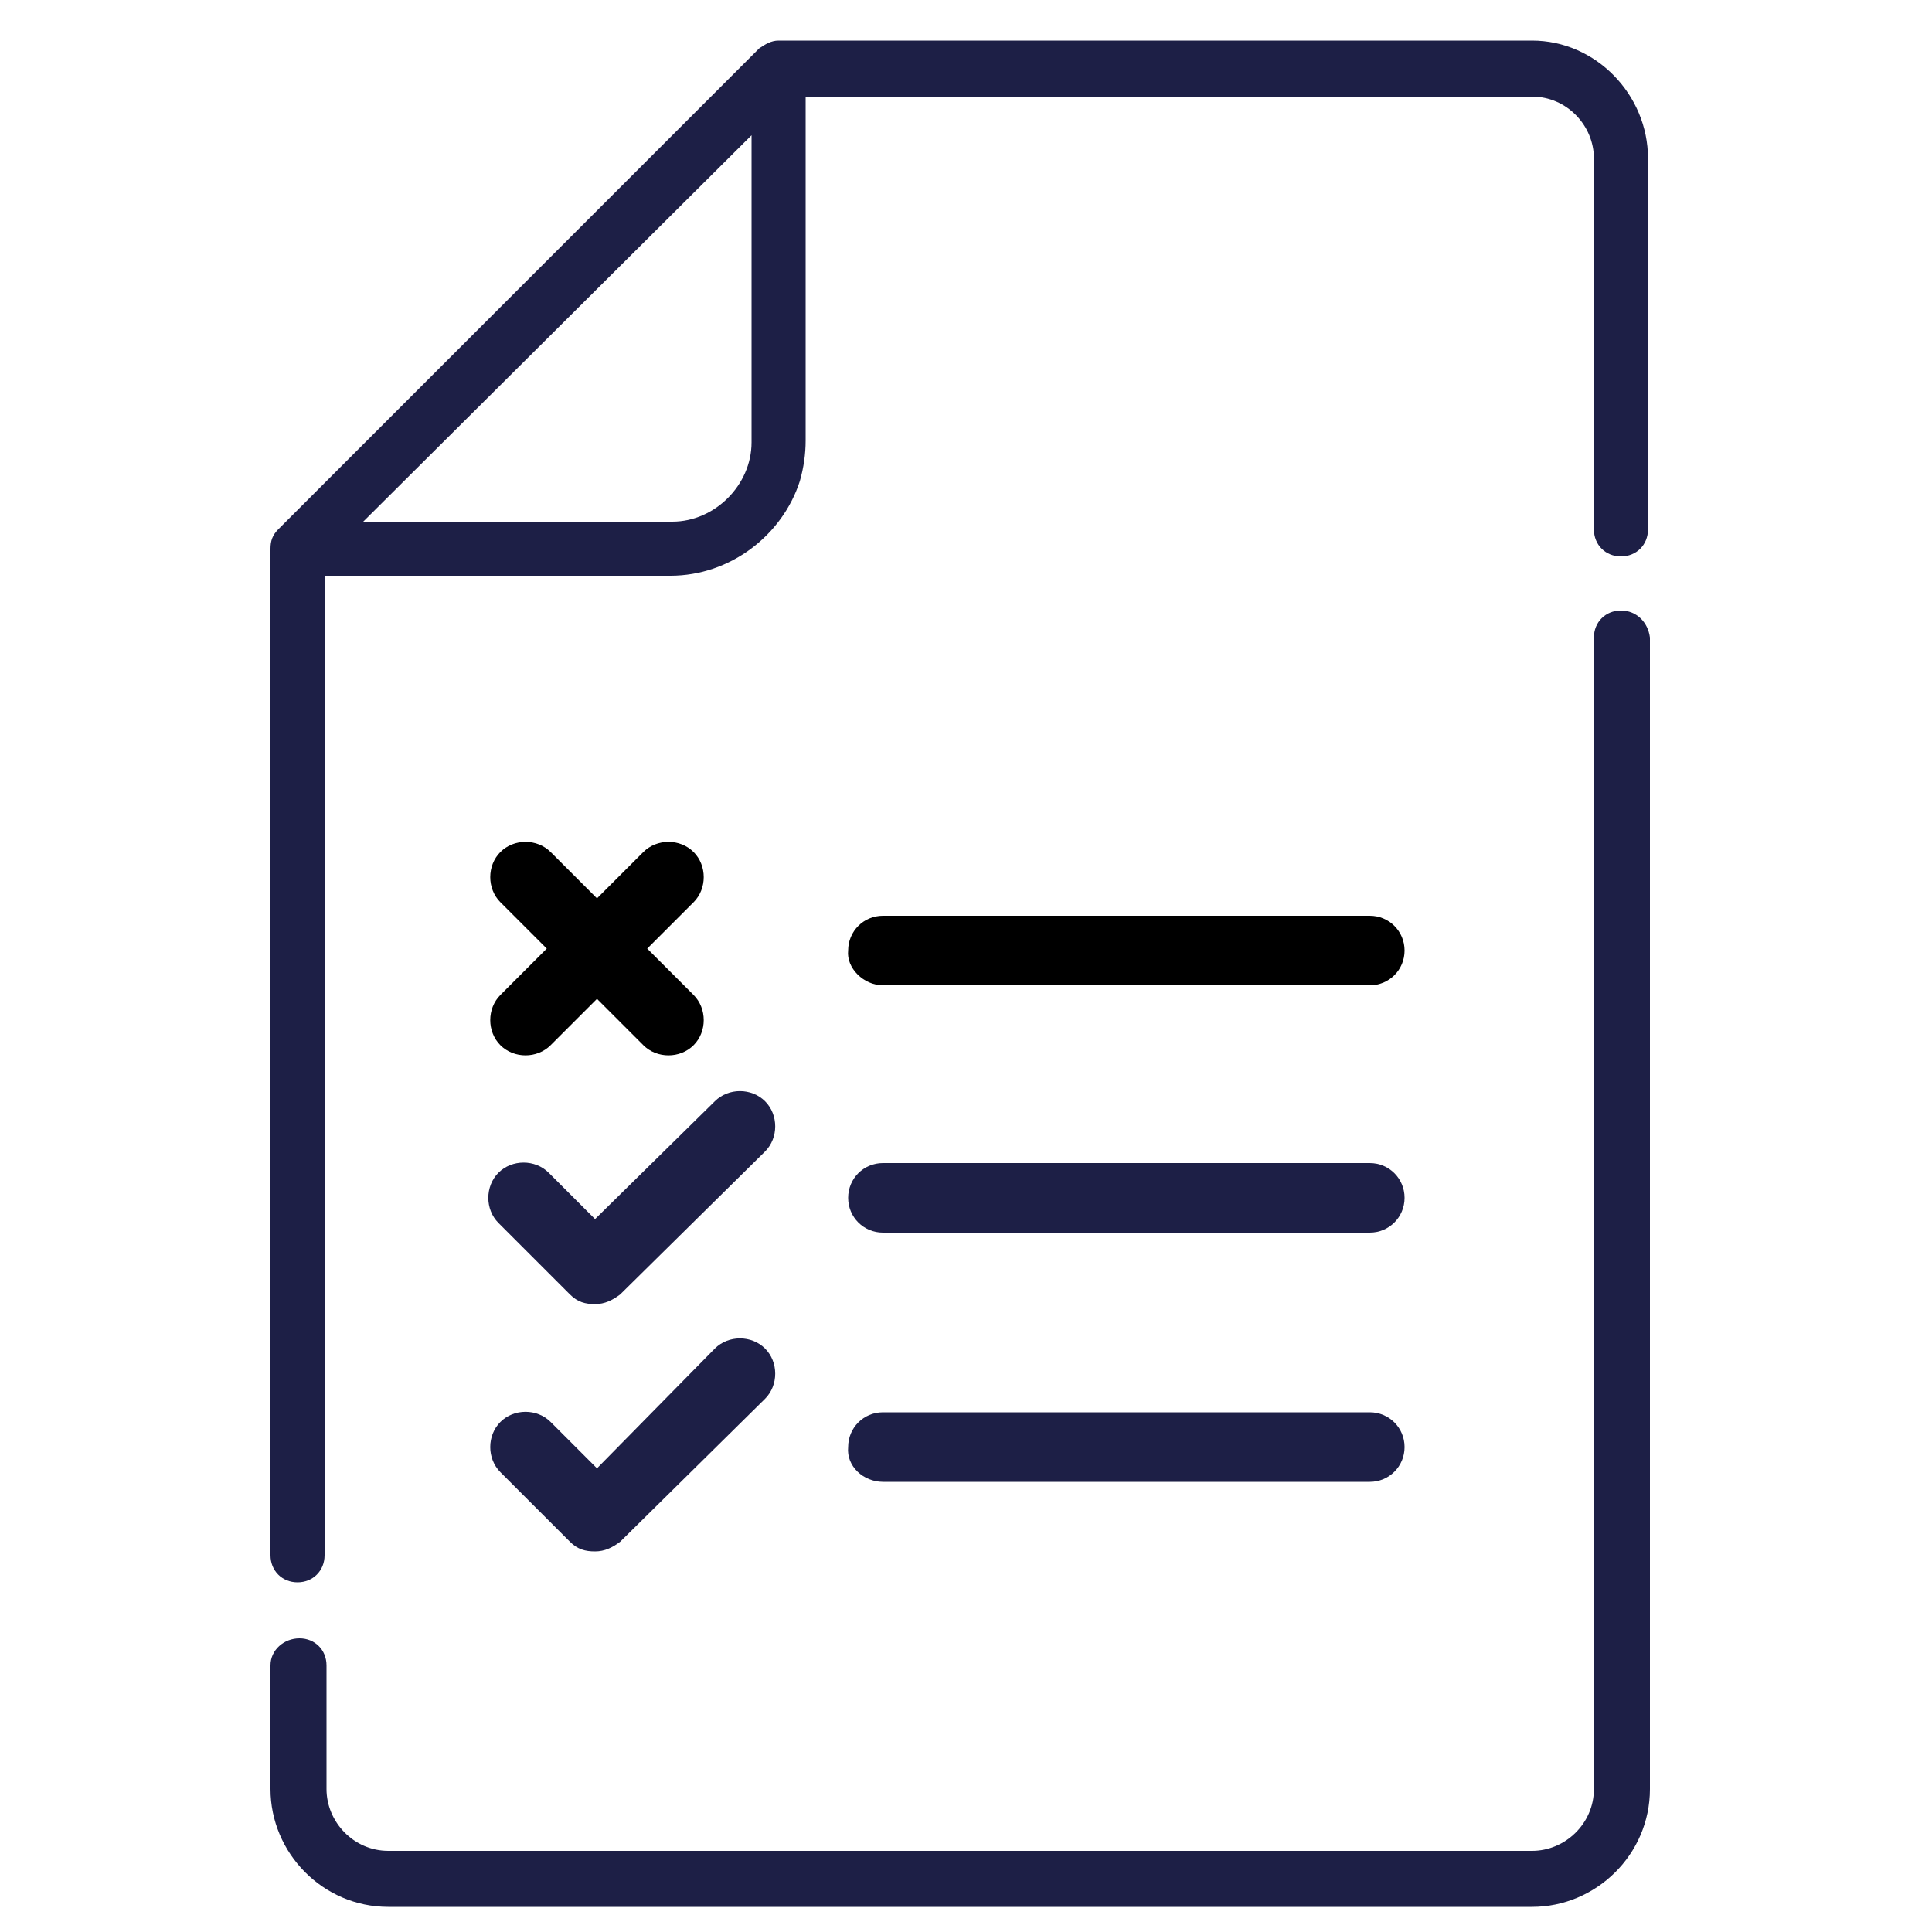 <?xml version="1.0" encoding="UTF-8"?> <!-- Generator: Adobe Illustrator 21.0.2, SVG Export Plug-In . SVG Version: 6.00 Build 0) --> <svg xmlns="http://www.w3.org/2000/svg" xmlns:xlink="http://www.w3.org/1999/xlink" id="Слой_1" x="0px" y="0px" viewBox="0 0 100 100" style="enable-background:new 0 0 100 100;" xml:space="preserve"> <style type="text/css"> .st0{fill:#1D1F46;} </style> <g> <path class="st0" d="M79.3,2.1c0,0-38.9,0-39,0c-0.4,0-0.7,0.2-1,0.4c0,0-24.9,24.9-24.9,24.9c-0.3,0.3-0.4,0.6-0.4,1v52.1 c0,0.8,0.6,1.4,1.4,1.4s1.4-0.6,1.4-1.4V29.8h17.9c3.1,0,5.8-2.1,6.7-4.9c0.2-0.7,0.3-1.4,0.3-2.1V5h37.6c1.8,0,3.2,1.5,3.2,3.2 v19.2c0,0.8,0.6,1.4,1.4,1.4s1.4-0.6,1.4-1.4V8.2C85.3,4.9,82.6,2.1,79.3,2.1z M38.9,22.9c0,2.2-1.9,4.1-4.1,4.1H18.8L38.9,7 C38.9,7,38.9,22.9,38.9,22.9z"></path> <path class="st0" d="M83.9,31.6c-0.8,0-1.4,0.6-1.4,1.4v59.6c0,1.8-1.5,3.2-3.2,3.2H20.1c-1.8,0-3.2-1.5-3.2-3.2v-6.4 c0-0.8-0.6-1.4-1.4-1.4S14,85.4,14,86.2v6.4c0,3.3,2.7,6.1,6.1,6.1h59.2c3.3,0,6.1-2.7,6.1-6.1V33C85.3,32.2,84.7,31.6,83.9,31.6z"></path> </g> <path class="st0" d="M29.5,67c0.4,0.4,0.8,0.5,1.3,0.5c0.5,0,0.9-0.2,1.3-0.5l7.5-7.4c0.7-0.7,0.7-1.9,0-2.6c-0.7-0.7-1.9-0.7-2.6,0 l-6.2,6.1l-2.4-2.4c-0.7-0.7-1.9-0.7-2.6,0s-0.7,1.9,0,2.6L29.5,67z"></path> <path class="st0" d="M29.5,79.8c0.4,0.4,0.8,0.5,1.3,0.5c0.5,0,0.9-0.2,1.3-0.5l7.5-7.4c0.7-0.7,0.7-1.9,0-2.6 c-0.7-0.7-1.9-0.7-2.6,0L30.9,76l-2.4-2.4c-0.7-0.7-1.9-0.7-2.6,0s-0.7,1.9,0,2.6L29.5,79.8z"></path> <path d="M25.9,54.1c0.7,0.7,1.9,0.7,2.6,0l2.4-2.4l2.4,2.4c0.7,0.7,1.9,0.7,2.6,0c0.7-0.7,0.7-1.9,0-2.6l-2.4-2.4l2.4-2.4 c0.7-0.7,0.7-1.9,0-2.6c-0.7-0.7-1.9-0.7-2.6,0l-2.4,2.4l-2.4-2.4c-0.7-0.7-1.9-0.7-2.6,0c-0.7,0.7-0.7,1.9,0,2.6l2.4,2.4l-2.4,2.4 C25.2,52.2,25.2,53.4,25.9,54.1z"></path> <path d="M45.7,51h25.2c1,0,1.8-0.8,1.8-1.8c0-1-0.8-1.8-1.8-1.8H45.7c-1,0-1.8,0.8-1.8,1.8C43.8,50.1,44.7,51,45.7,51z"></path> <path class="st0" d="M45.7,63.8h25.2c1,0,1.8-0.8,1.8-1.8s-0.8-1.8-1.8-1.8H45.7c-1,0-1.8,0.8-1.8,1.8S44.7,63.8,45.7,63.8z"></path> <path class="st0" d="M45.7,76.7h25.2c1,0,1.8-0.8,1.8-1.8c0-1-0.8-1.8-1.8-1.8H45.7c-1,0-1.8,0.8-1.8,1.8 C43.8,75.9,44.7,76.7,45.7,76.7z"></path> </svg> 
